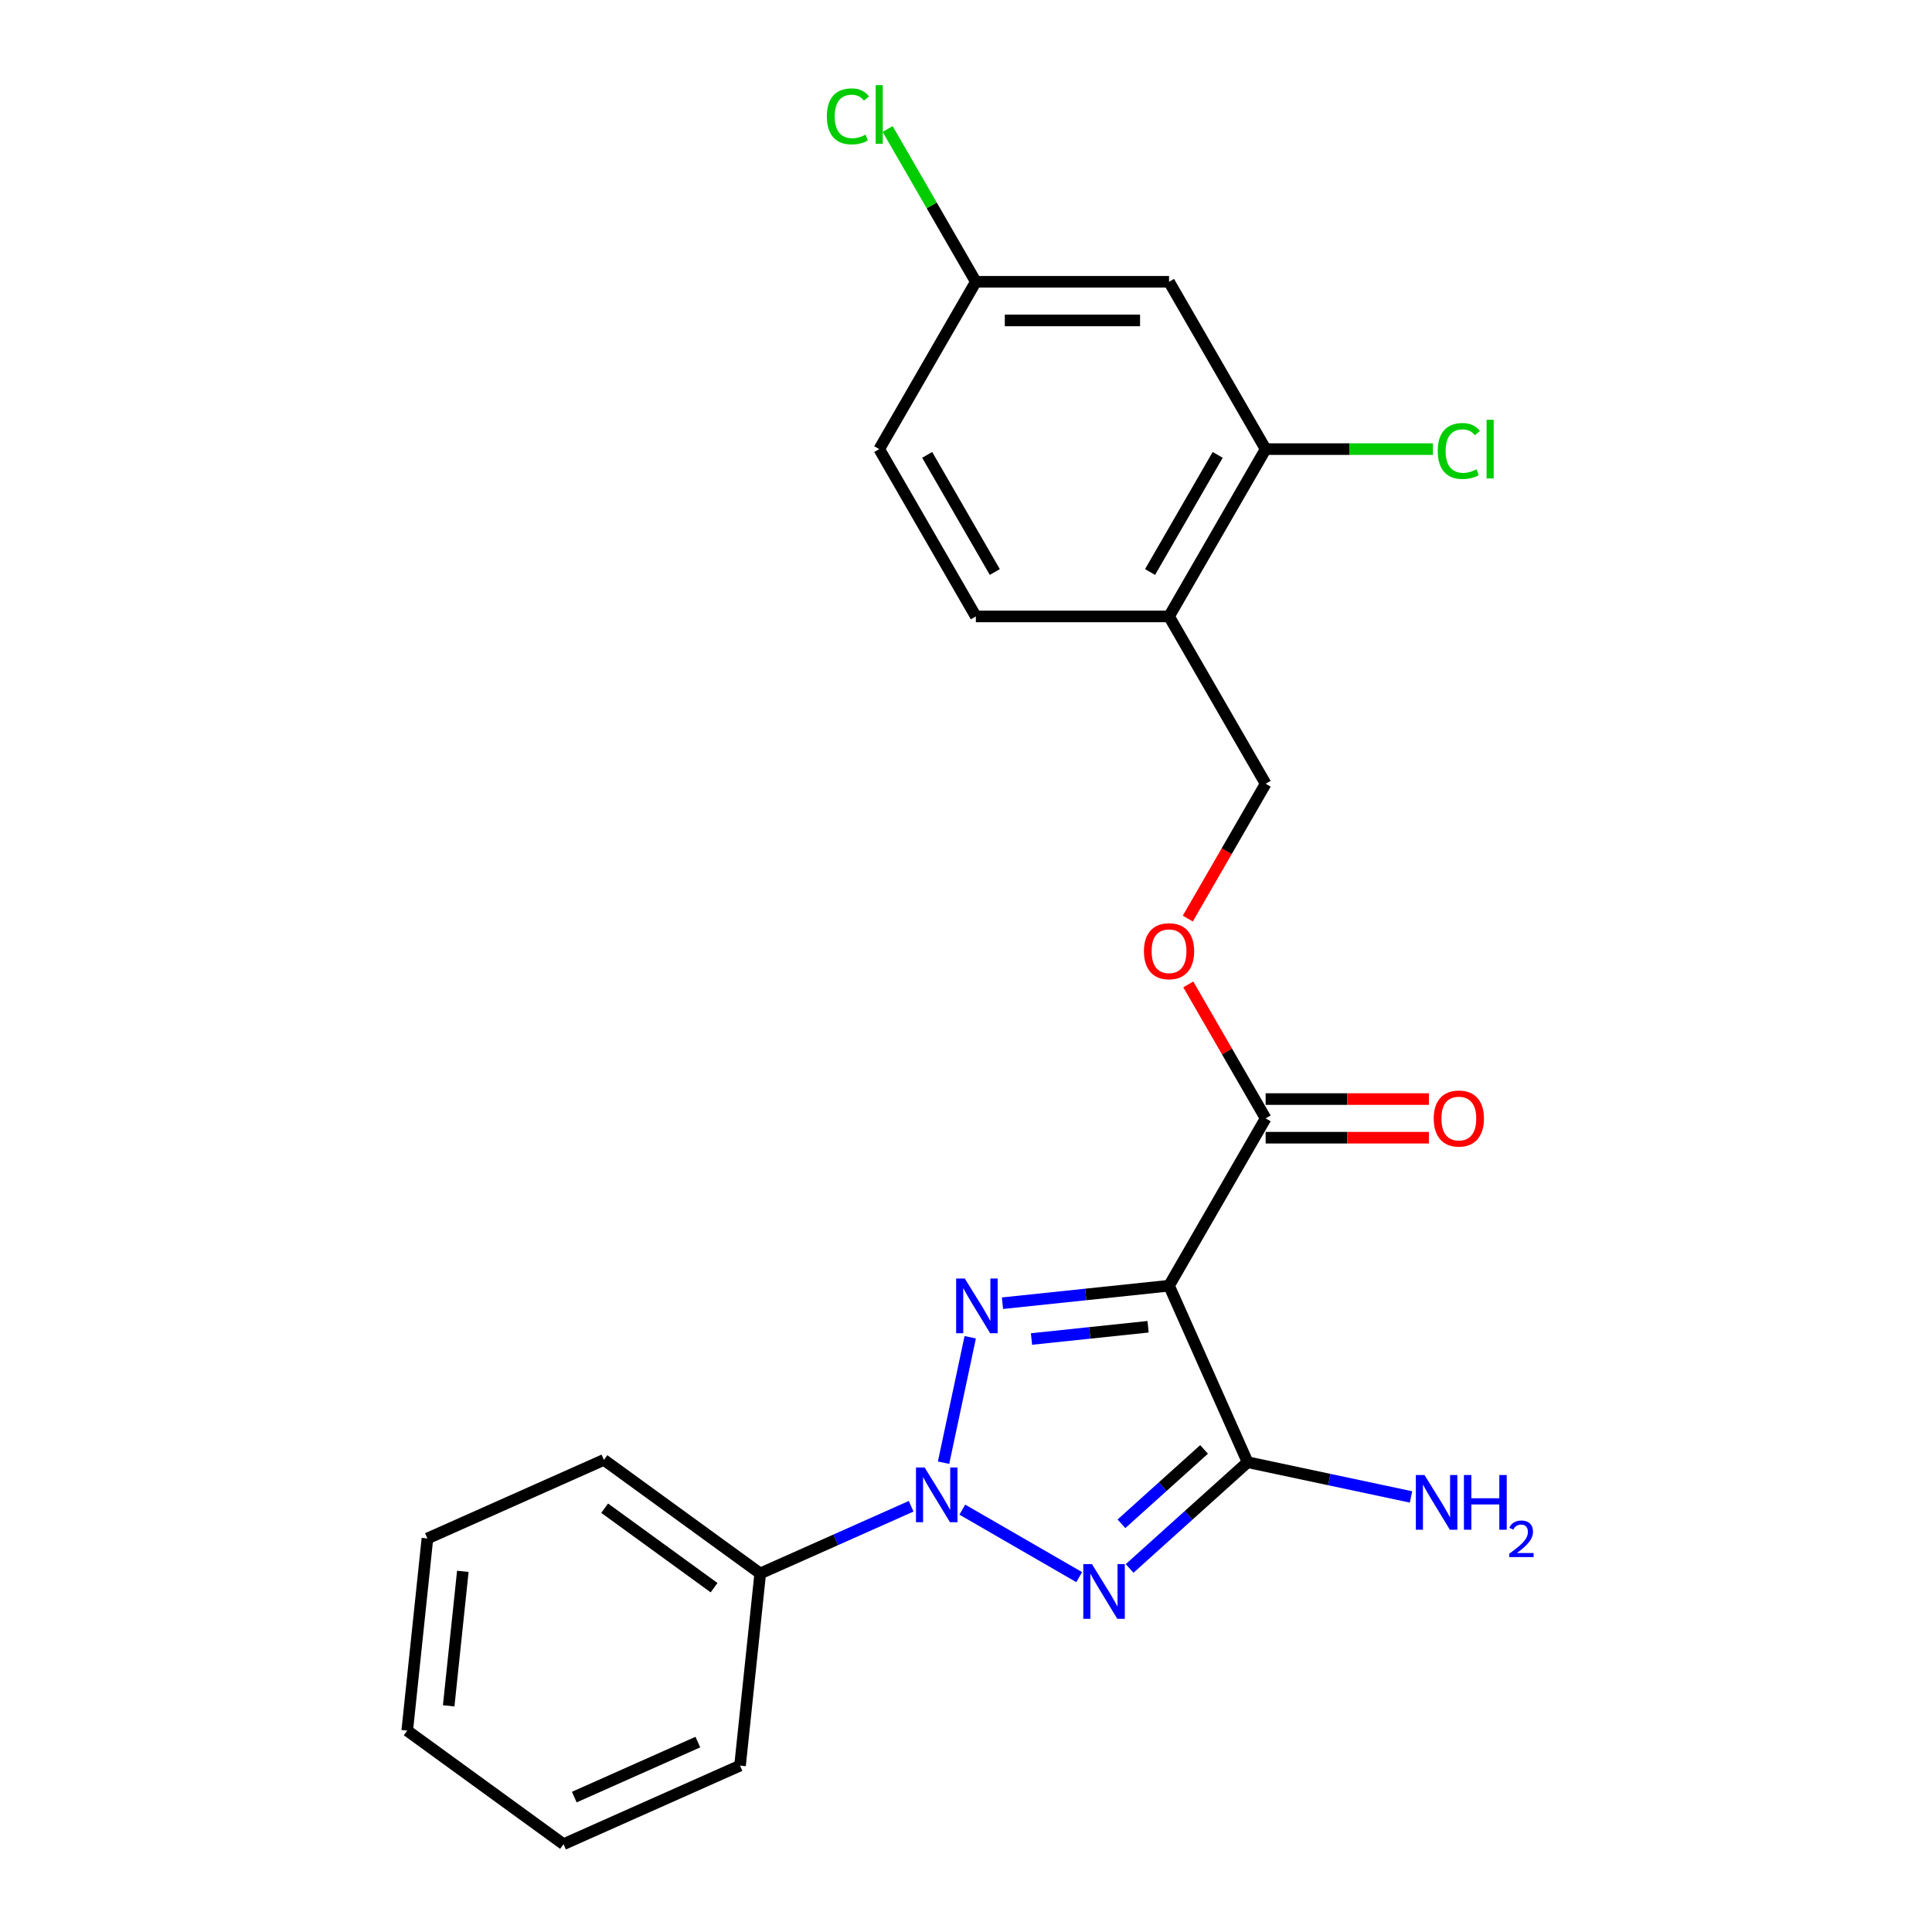 <?xml version='1.0' encoding='iso-8859-1'?>
<svg version='1.1' baseProfile='full'
              xmlns='http://www.w3.org/2000/svg'
                      xmlns:rdkit='http://www.rdkit.org/xml'
                      xmlns:xlink='http://www.w3.org/1999/xlink'
                  xml:space='preserve'
width='1000px' height='1000px' viewBox='0 0 1000 1000'>
<!-- END OF HEADER -->
<rect style='opacity:1.0;fill:#FFFFFF;stroke:none' width='1000' height='1000' x='0' y='0'> </rect>
<path class='bond-0' d='M 488.388,757.084 L 502.188,692.163' style='fill:none;fill-rule:evenodd;stroke:#0000FF;stroke-width:6px;stroke-linecap:butt;stroke-linejoin:miter;stroke-opacity:1' />
<path class='bond-1' d='M 498.087,781.388 L 558.593,816.321' style='fill:none;fill-rule:evenodd;stroke:#0000FF;stroke-width:6px;stroke-linecap:butt;stroke-linejoin:miter;stroke-opacity:1' />
<path class='bond-7' d='M 471.607,779.639 L 432.549,797.029' style='fill:none;fill-rule:evenodd;stroke:#0000FF;stroke-width:6px;stroke-linecap:butt;stroke-linejoin:miter;stroke-opacity:1' />
<path class='bond-7' d='M 432.549,797.029 L 393.492,814.418' style='fill:none;fill-rule:evenodd;stroke:#000000;stroke-width:6px;stroke-linecap:butt;stroke-linejoin:miter;stroke-opacity:1' />
<path class='bond-2' d='M 518.879,674.537 L 561.985,670.006' style='fill:none;fill-rule:evenodd;stroke:#0000FF;stroke-width:6px;stroke-linecap:butt;stroke-linejoin:miter;stroke-opacity:1' />
<path class='bond-2' d='M 561.985,670.006 L 605.092,665.475' style='fill:none;fill-rule:evenodd;stroke:#000000;stroke-width:6px;stroke-linecap:butt;stroke-linejoin:miter;stroke-opacity:1' />
<path class='bond-2' d='M 533.901,693.068 L 564.076,689.897' style='fill:none;fill-rule:evenodd;stroke:#0000FF;stroke-width:6px;stroke-linecap:butt;stroke-linejoin:miter;stroke-opacity:1' />
<path class='bond-2' d='M 564.076,689.897 L 594.25,686.725' style='fill:none;fill-rule:evenodd;stroke:#000000;stroke-width:6px;stroke-linecap:butt;stroke-linejoin:miter;stroke-opacity:1' />
<path class='bond-3' d='M 584.691,811.823 L 615.228,784.327' style='fill:none;fill-rule:evenodd;stroke:#0000FF;stroke-width:6px;stroke-linecap:butt;stroke-linejoin:miter;stroke-opacity:1' />
<path class='bond-3' d='M 615.228,784.327 L 645.766,756.831' style='fill:none;fill-rule:evenodd;stroke:#000000;stroke-width:6px;stroke-linecap:butt;stroke-linejoin:miter;stroke-opacity:1' />
<path class='bond-3' d='M 580.469,788.711 L 601.845,769.464' style='fill:none;fill-rule:evenodd;stroke:#0000FF;stroke-width:6px;stroke-linecap:butt;stroke-linejoin:miter;stroke-opacity:1' />
<path class='bond-3' d='M 601.845,769.464 L 623.222,750.217' style='fill:none;fill-rule:evenodd;stroke:#000000;stroke-width:6px;stroke-linecap:butt;stroke-linejoin:miter;stroke-opacity:1' />
<path class='bond-4' d='M 605.092,665.475 L 655.092,578.872' style='fill:none;fill-rule:evenodd;stroke:#000000;stroke-width:6px;stroke-linecap:butt;stroke-linejoin:miter;stroke-opacity:1' />
<path class='bond-23' d='M 605.092,665.475 L 645.766,756.831' style='fill:none;fill-rule:evenodd;stroke:#000000;stroke-width:6px;stroke-linecap:butt;stroke-linejoin:miter;stroke-opacity:1' />
<path class='bond-10' d='M 645.766,756.831 L 688.054,765.819' style='fill:none;fill-rule:evenodd;stroke:#000000;stroke-width:6px;stroke-linecap:butt;stroke-linejoin:miter;stroke-opacity:1' />
<path class='bond-10' d='M 688.054,765.819 L 730.342,774.808' style='fill:none;fill-rule:evenodd;stroke:#0000FF;stroke-width:6px;stroke-linecap:butt;stroke-linejoin:miter;stroke-opacity:1' />
<path class='bond-9' d='M 655.092,578.872 L 635.075,544.2' style='fill:none;fill-rule:evenodd;stroke:#000000;stroke-width:6px;stroke-linecap:butt;stroke-linejoin:miter;stroke-opacity:1' />
<path class='bond-9' d='M 635.075,544.2 L 615.057,509.529' style='fill:none;fill-rule:evenodd;stroke:#FF0000;stroke-width:6px;stroke-linecap:butt;stroke-linejoin:miter;stroke-opacity:1' />
<path class='bond-12' d='M 655.092,588.872 L 697.343,588.872' style='fill:none;fill-rule:evenodd;stroke:#000000;stroke-width:6px;stroke-linecap:butt;stroke-linejoin:miter;stroke-opacity:1' />
<path class='bond-12' d='M 697.343,588.872 L 739.593,588.872' style='fill:none;fill-rule:evenodd;stroke:#FF0000;stroke-width:6px;stroke-linecap:butt;stroke-linejoin:miter;stroke-opacity:1' />
<path class='bond-12' d='M 655.092,568.872 L 697.343,568.872' style='fill:none;fill-rule:evenodd;stroke:#000000;stroke-width:6px;stroke-linecap:butt;stroke-linejoin:miter;stroke-opacity:1' />
<path class='bond-12' d='M 697.343,568.872 L 739.593,568.872' style='fill:none;fill-rule:evenodd;stroke:#FF0000;stroke-width:6px;stroke-linecap:butt;stroke-linejoin:miter;stroke-opacity:1' />
<path class='bond-5' d='M 655.092,232.458 L 605.092,319.062' style='fill:none;fill-rule:evenodd;stroke:#000000;stroke-width:6px;stroke-linecap:butt;stroke-linejoin:miter;stroke-opacity:1' />
<path class='bond-5' d='M 630.272,235.449 L 595.271,296.071' style='fill:none;fill-rule:evenodd;stroke:#000000;stroke-width:6px;stroke-linecap:butt;stroke-linejoin:miter;stroke-opacity:1' />
<path class='bond-8' d='M 655.092,232.458 L 605.092,145.855' style='fill:none;fill-rule:evenodd;stroke:#000000;stroke-width:6px;stroke-linecap:butt;stroke-linejoin:miter;stroke-opacity:1' />
<path class='bond-15' d='M 655.092,232.458 L 698.383,232.458' style='fill:none;fill-rule:evenodd;stroke:#000000;stroke-width:6px;stroke-linecap:butt;stroke-linejoin:miter;stroke-opacity:1' />
<path class='bond-15' d='M 698.383,232.458 L 741.673,232.458' style='fill:none;fill-rule:evenodd;stroke:#00CC00;stroke-width:6px;stroke-linecap:butt;stroke-linejoin:miter;stroke-opacity:1' />
<path class='bond-6' d='M 605.092,319.062 L 655.092,405.665' style='fill:none;fill-rule:evenodd;stroke:#000000;stroke-width:6px;stroke-linecap:butt;stroke-linejoin:miter;stroke-opacity:1' />
<path class='bond-13' d='M 605.092,319.062 L 505.091,319.062' style='fill:none;fill-rule:evenodd;stroke:#000000;stroke-width:6px;stroke-linecap:butt;stroke-linejoin:miter;stroke-opacity:1' />
<path class='bond-18' d='M 393.492,814.418 L 312.589,755.639' style='fill:none;fill-rule:evenodd;stroke:#000000;stroke-width:6px;stroke-linecap:butt;stroke-linejoin:miter;stroke-opacity:1' />
<path class='bond-18' d='M 369.601,821.782 L 312.969,780.636' style='fill:none;fill-rule:evenodd;stroke:#000000;stroke-width:6px;stroke-linecap:butt;stroke-linejoin:miter;stroke-opacity:1' />
<path class='bond-19' d='M 393.492,814.418 L 383.039,913.871' style='fill:none;fill-rule:evenodd;stroke:#000000;stroke-width:6px;stroke-linecap:butt;stroke-linejoin:miter;stroke-opacity:1' />
<path class='bond-25' d='M 605.092,145.855 L 505.091,145.855' style='fill:none;fill-rule:evenodd;stroke:#000000;stroke-width:6px;stroke-linecap:butt;stroke-linejoin:miter;stroke-opacity:1' />
<path class='bond-25' d='M 590.092,165.855 L 520.091,165.855' style='fill:none;fill-rule:evenodd;stroke:#000000;stroke-width:6px;stroke-linecap:butt;stroke-linejoin:miter;stroke-opacity:1' />
<path class='bond-11' d='M 614.803,475.449 L 634.948,440.557' style='fill:none;fill-rule:evenodd;stroke:#FF0000;stroke-width:6px;stroke-linecap:butt;stroke-linejoin:miter;stroke-opacity:1' />
<path class='bond-11' d='M 634.948,440.557 L 655.092,405.665' style='fill:none;fill-rule:evenodd;stroke:#000000;stroke-width:6px;stroke-linecap:butt;stroke-linejoin:miter;stroke-opacity:1' />
<path class='bond-16' d='M 505.091,319.062 L 455.09,232.458' style='fill:none;fill-rule:evenodd;stroke:#000000;stroke-width:6px;stroke-linecap:butt;stroke-linejoin:miter;stroke-opacity:1' />
<path class='bond-16' d='M 514.911,296.071 L 479.911,235.449' style='fill:none;fill-rule:evenodd;stroke:#000000;stroke-width:6px;stroke-linecap:butt;stroke-linejoin:miter;stroke-opacity:1' />
<path class='bond-14' d='M 505.091,145.855 L 455.09,232.458' style='fill:none;fill-rule:evenodd;stroke:#000000;stroke-width:6px;stroke-linecap:butt;stroke-linejoin:miter;stroke-opacity:1' />
<path class='bond-17' d='M 505.091,145.855 L 482.261,106.312' style='fill:none;fill-rule:evenodd;stroke:#000000;stroke-width:6px;stroke-linecap:butt;stroke-linejoin:miter;stroke-opacity:1' />
<path class='bond-17' d='M 482.261,106.312 L 459.43,66.769' style='fill:none;fill-rule:evenodd;stroke:#00CC00;stroke-width:6px;stroke-linecap:butt;stroke-linejoin:miter;stroke-opacity:1' />
<path class='bond-21' d='M 312.589,755.639 L 221.234,796.313' style='fill:none;fill-rule:evenodd;stroke:#000000;stroke-width:6px;stroke-linecap:butt;stroke-linejoin:miter;stroke-opacity:1' />
<path class='bond-20' d='M 383.039,913.871 L 291.683,954.545' style='fill:none;fill-rule:evenodd;stroke:#000000;stroke-width:6px;stroke-linecap:butt;stroke-linejoin:miter;stroke-opacity:1' />
<path class='bond-20' d='M 361.201,901.701 L 297.252,930.173' style='fill:none;fill-rule:evenodd;stroke:#000000;stroke-width:6px;stroke-linecap:butt;stroke-linejoin:miter;stroke-opacity:1' />
<path class='bond-22' d='M 291.683,954.545 L 210.781,895.766' style='fill:none;fill-rule:evenodd;stroke:#000000;stroke-width:6px;stroke-linecap:butt;stroke-linejoin:miter;stroke-opacity:1' />
<path class='bond-24' d='M 221.234,796.313 L 210.781,895.766' style='fill:none;fill-rule:evenodd;stroke:#000000;stroke-width:6px;stroke-linecap:butt;stroke-linejoin:miter;stroke-opacity:1' />
<path class='bond-24' d='M 239.556,813.322 L 232.239,882.939' style='fill:none;fill-rule:evenodd;stroke:#000000;stroke-width:6px;stroke-linecap:butt;stroke-linejoin:miter;stroke-opacity:1' />
<path  class='atom-0' d='M 478.587 759.584
L 487.867 774.584
Q 488.787 776.064, 490.267 778.744
Q 491.747 781.424, 491.827 781.584
L 491.827 759.584
L 495.587 759.584
L 495.587 787.904
L 491.707 787.904
L 481.747 771.504
Q 480.587 769.584, 479.347 767.384
Q 478.147 765.184, 477.787 764.504
L 477.787 787.904
L 474.107 787.904
L 474.107 759.584
L 478.587 759.584
' fill='#0000FF'/>
<path  class='atom-1' d='M 499.379 661.768
L 508.659 676.768
Q 509.579 678.248, 511.059 680.928
Q 512.539 683.608, 512.619 683.768
L 512.619 661.768
L 516.379 661.768
L 516.379 690.088
L 512.499 690.088
L 502.539 673.688
Q 501.379 671.768, 500.139 669.568
Q 498.939 667.368, 498.579 666.688
L 498.579 690.088
L 494.899 690.088
L 494.899 661.768
L 499.379 661.768
' fill='#0000FF'/>
<path  class='atom-2' d='M 565.191 809.585
L 574.471 824.585
Q 575.391 826.065, 576.871 828.745
Q 578.351 831.425, 578.431 831.585
L 578.431 809.585
L 582.191 809.585
L 582.191 837.905
L 578.311 837.905
L 568.351 821.505
Q 567.191 819.585, 565.951 817.385
Q 564.751 815.185, 564.391 814.505
L 564.391 837.905
L 560.711 837.905
L 560.711 809.585
L 565.191 809.585
' fill='#0000FF'/>
<path  class='atom-10' d='M 592.092 492.349
Q 592.092 485.549, 595.452 481.749
Q 598.812 477.949, 605.092 477.949
Q 611.372 477.949, 614.732 481.749
Q 618.092 485.549, 618.092 492.349
Q 618.092 499.229, 614.692 503.149
Q 611.292 507.029, 605.092 507.029
Q 598.852 507.029, 595.452 503.149
Q 592.092 499.269, 592.092 492.349
M 605.092 503.829
Q 609.412 503.829, 611.732 500.949
Q 614.092 498.029, 614.092 492.349
Q 614.092 486.789, 611.732 483.989
Q 609.412 481.149, 605.092 481.149
Q 600.772 481.149, 598.412 483.949
Q 596.092 486.749, 596.092 492.349
Q 596.092 498.069, 598.412 500.949
Q 600.772 503.829, 605.092 503.829
' fill='#FF0000'/>
<path  class='atom-11' d='M 737.322 763.462
L 746.602 778.462
Q 747.522 779.942, 749.002 782.622
Q 750.482 785.302, 750.562 785.462
L 750.562 763.462
L 754.322 763.462
L 754.322 791.782
L 750.442 791.782
L 740.482 775.382
Q 739.322 773.462, 738.082 771.262
Q 736.882 769.062, 736.522 768.382
L 736.522 791.782
L 732.842 791.782
L 732.842 763.462
L 737.322 763.462
' fill='#0000FF'/>
<path  class='atom-11' d='M 757.722 763.462
L 761.562 763.462
L 761.562 775.502
L 776.042 775.502
L 776.042 763.462
L 779.882 763.462
L 779.882 791.782
L 776.042 791.782
L 776.042 778.702
L 761.562 778.702
L 761.562 791.782
L 757.722 791.782
L 757.722 763.462
' fill='#0000FF'/>
<path  class='atom-11' d='M 781.254 790.789
Q 781.941 789.02, 783.578 788.043
Q 785.214 787.04, 787.485 787.04
Q 790.31 787.04, 791.894 788.571
Q 793.478 790.102, 793.478 792.821
Q 793.478 795.593, 791.418 798.181
Q 789.386 800.768, 785.162 803.83
L 793.794 803.83
L 793.794 805.942
L 781.202 805.942
L 781.202 804.173
Q 784.686 801.692, 786.746 799.844
Q 788.831 797.996, 789.834 796.333
Q 790.838 794.669, 790.838 792.953
Q 790.838 791.158, 789.94 790.155
Q 789.042 789.152, 787.485 789.152
Q 785.98 789.152, 784.977 789.759
Q 783.974 790.366, 783.261 791.713
L 781.254 790.789
' fill='#0000FF'/>
<path  class='atom-13' d='M 742.093 578.952
Q 742.093 572.152, 745.453 568.352
Q 748.813 564.552, 755.093 564.552
Q 761.373 564.552, 764.733 568.352
Q 768.093 572.152, 768.093 578.952
Q 768.093 585.832, 764.693 589.752
Q 761.293 593.632, 755.093 593.632
Q 748.853 593.632, 745.453 589.752
Q 742.093 585.872, 742.093 578.952
M 755.093 590.432
Q 759.413 590.432, 761.733 587.552
Q 764.093 584.632, 764.093 578.952
Q 764.093 573.392, 761.733 570.592
Q 759.413 567.752, 755.093 567.752
Q 750.773 567.752, 748.413 570.552
Q 746.093 573.352, 746.093 578.952
Q 746.093 584.672, 748.413 587.552
Q 750.773 590.432, 755.093 590.432
' fill='#FF0000'/>
<path  class='atom-16' d='M 744.173 233.438
Q 744.173 226.398, 747.453 222.718
Q 750.773 218.998, 757.053 218.998
Q 762.893 218.998, 766.013 223.118
L 763.373 225.278
Q 761.093 222.278, 757.053 222.278
Q 752.773 222.278, 750.493 225.158
Q 748.253 227.998, 748.253 233.438
Q 748.253 239.038, 750.573 241.918
Q 752.933 244.798, 757.493 244.798
Q 760.613 244.798, 764.253 242.918
L 765.373 245.918
Q 763.893 246.878, 761.653 247.438
Q 759.413 247.998, 756.933 247.998
Q 750.773 247.998, 747.453 244.238
Q 744.173 240.478, 744.173 233.438
' fill='#00CC00'/>
<path  class='atom-16' d='M 769.453 217.278
L 773.133 217.278
L 773.133 247.638
L 769.453 247.638
L 769.453 217.278
' fill='#00CC00'/>
<path  class='atom-18' d='M 427.97 60.231
Q 427.97 53.191, 431.25 49.511
Q 434.57 45.791, 440.85 45.791
Q 446.69 45.791, 449.81 49.911
L 447.17 52.071
Q 444.89 49.071, 440.85 49.071
Q 436.57 49.071, 434.29 51.951
Q 432.05 54.791, 432.05 60.231
Q 432.05 65.831, 434.37 68.711
Q 436.73 71.591, 441.29 71.591
Q 444.41 71.591, 448.05 69.711
L 449.17 72.711
Q 447.69 73.671, 445.45 74.231
Q 443.21 74.791, 440.73 74.791
Q 434.57 74.791, 431.25 71.031
Q 427.97 67.271, 427.97 60.231
' fill='#00CC00'/>
<path  class='atom-18' d='M 453.25 44.071
L 456.93 44.071
L 456.93 74.431
L 453.25 74.431
L 453.25 44.071
' fill='#00CC00'/>
</svg>
